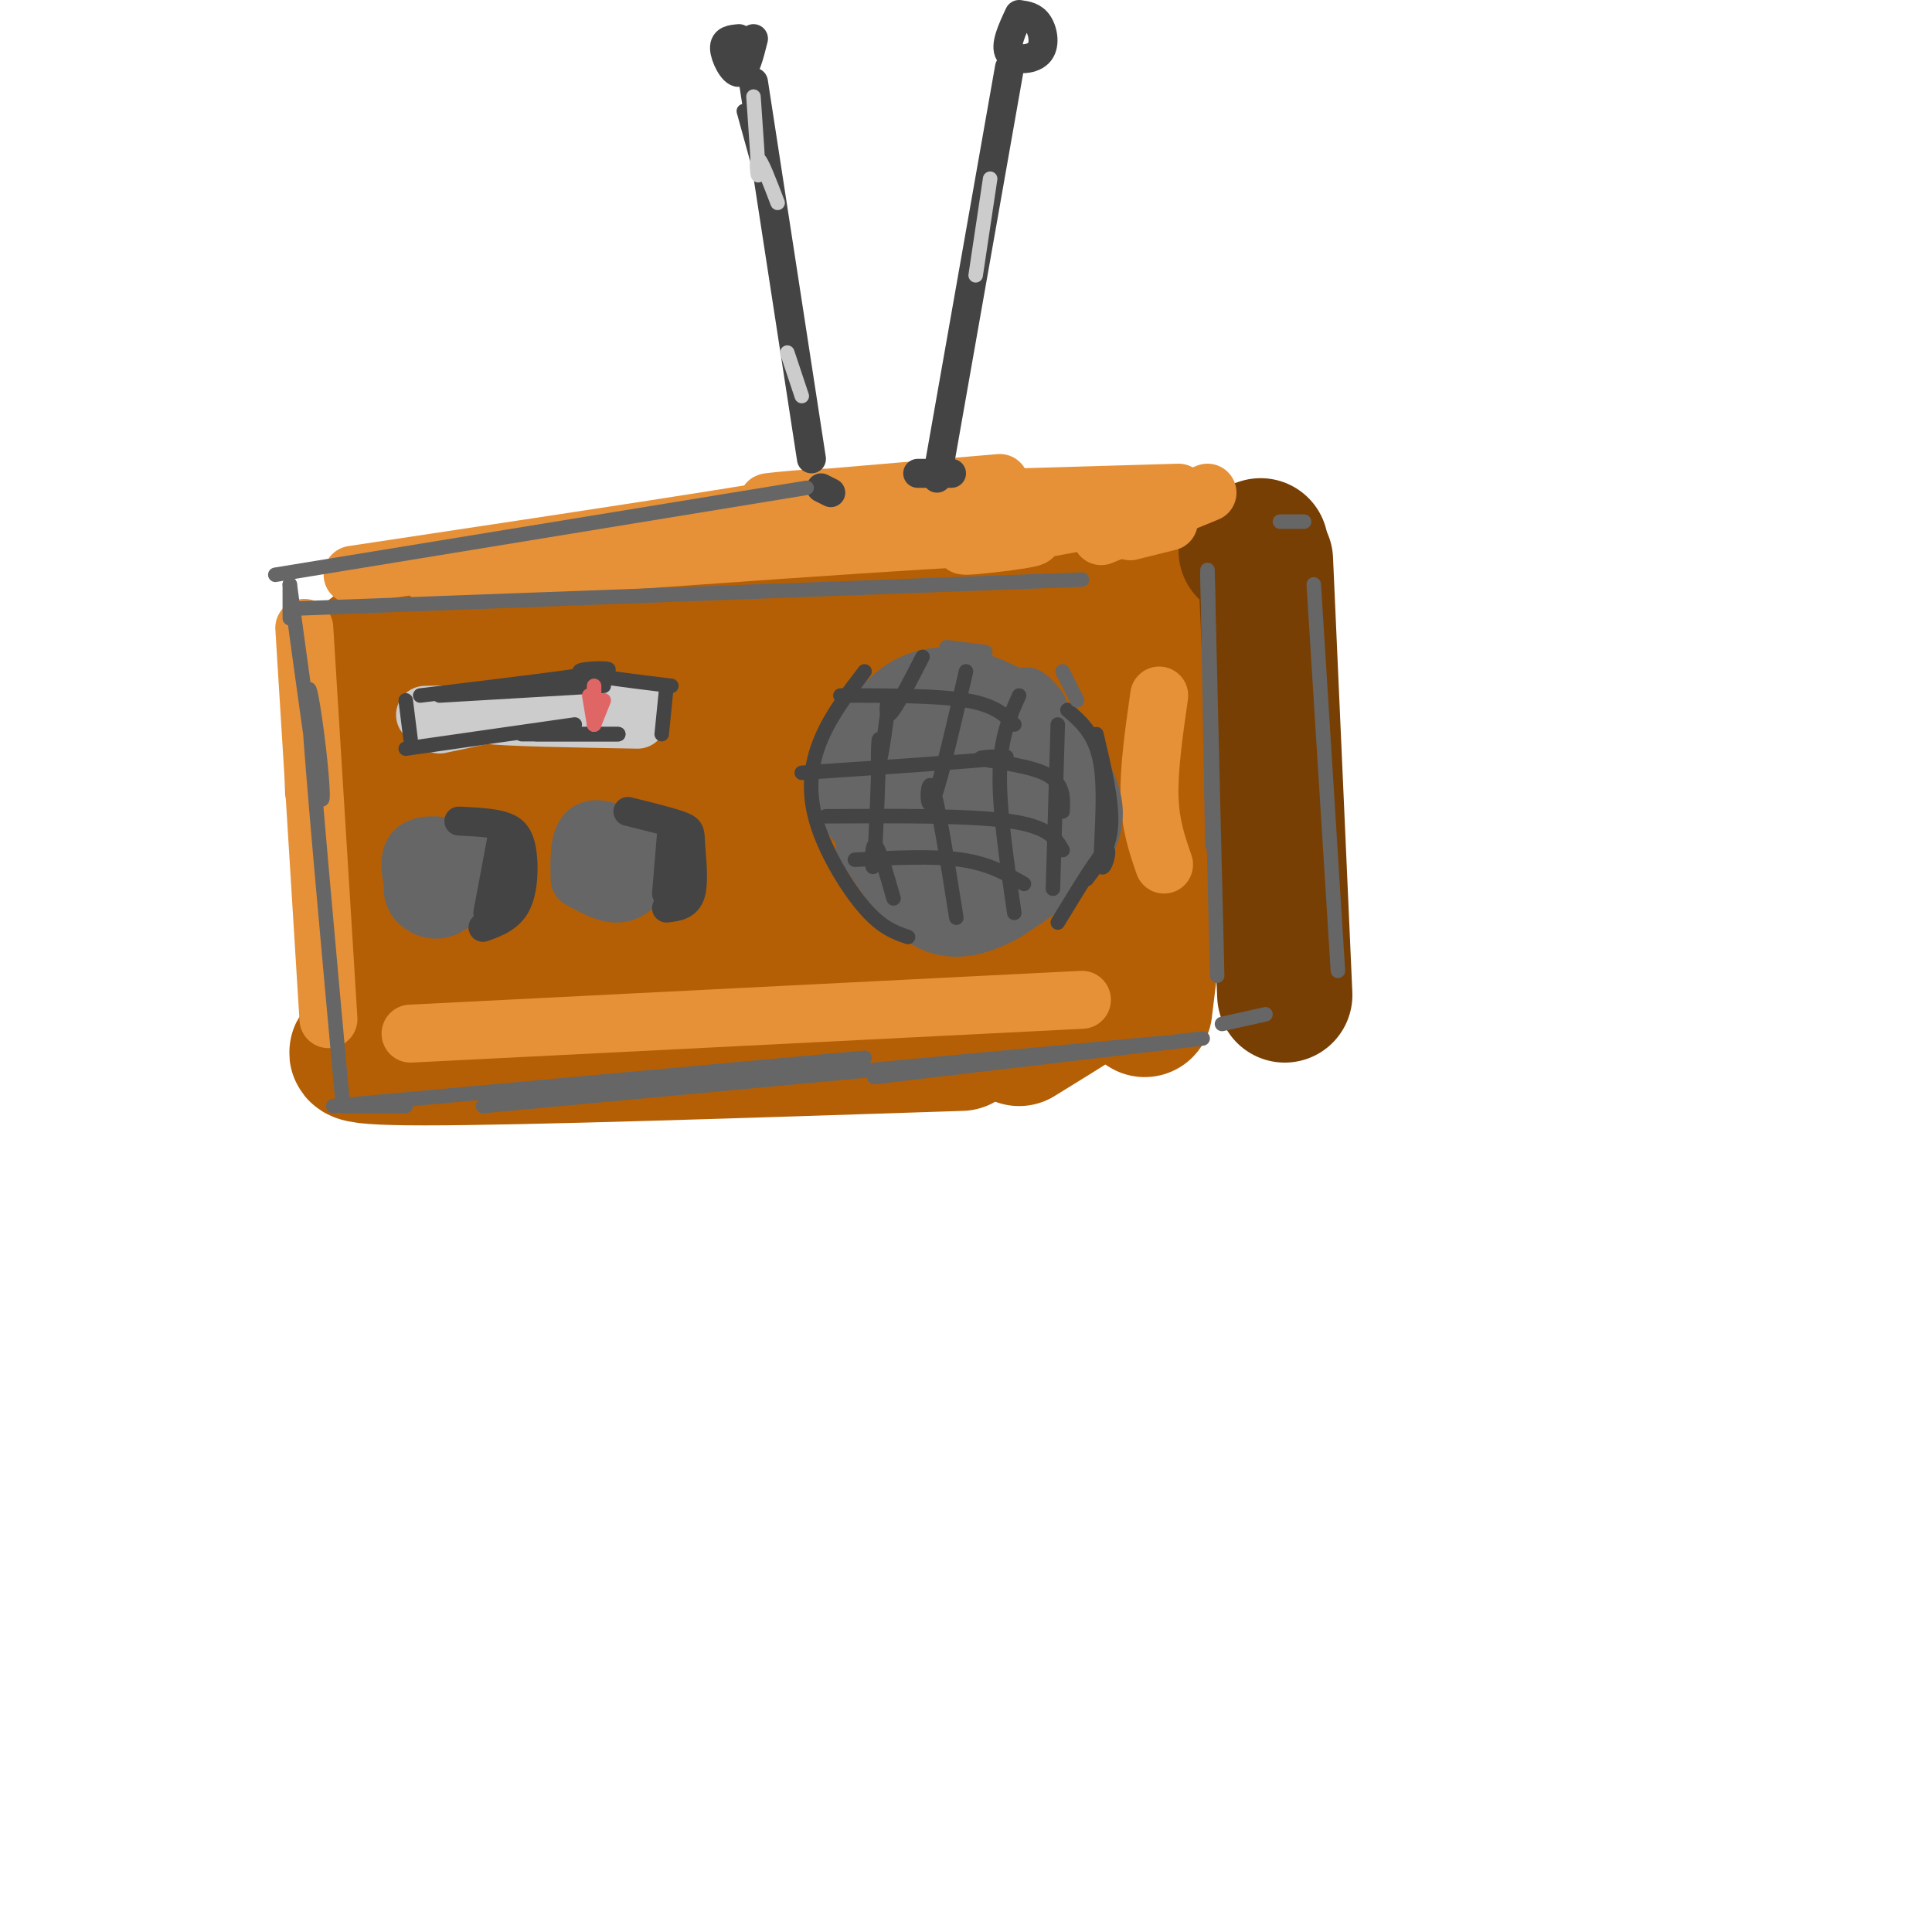 <svg viewBox='0 0 400 400' version='1.1' xmlns='http://www.w3.org/2000/svg' xmlns:xlink='http://www.w3.org/1999/xlink'><g fill='none' stroke='#b45f06' stroke-width='28' stroke-linecap='round' stroke-linejoin='round'><path d='M77,135c0.000,0.000 160.000,-10.000 160,-10'/><path d='M73,142c0.000,0.000 0.000,21.000 0,21'/><path d='M74,138c0.000,0.000 6.000,71.000 6,71'/><path d='M79,216c-5.500,1.500 -11.000,3.000 9,3c20.000,0.000 65.500,-1.500 111,-3'/><path d='M239,129c1.667,7.833 3.333,15.667 3,29c-0.333,13.333 -2.667,32.167 -5,51'/><path d='M238,133c0.000,0.000 -1.000,70.000 -1,70'/><path d='M104,145c0.511,-2.800 1.022,-5.600 -4,0c-5.022,5.600 -15.578,19.600 -18,24c-2.422,4.400 3.289,-0.800 9,-6'/><path d='M135,138c-18.583,18.333 -37.167,36.667 -43,43c-5.833,6.333 1.083,0.667 8,-5'/><path d='M164,135c-30.667,23.667 -61.333,47.333 -72,56c-10.667,8.667 -1.333,2.333 8,-4'/><path d='M187,138c11.064,-6.217 22.128,-12.434 4,-1c-18.128,11.434 -65.447,40.518 -77,47c-11.553,6.482 12.659,-9.640 11,-8c-1.659,1.640 -29.188,21.040 -39,28c-9.812,6.960 -1.906,1.480 6,-4'/><path d='M197,141c15.356,-8.267 30.711,-16.533 12,-4c-18.711,12.533 -71.489,45.867 -92,59c-20.511,13.133 -8.756,6.067 3,-1'/><path d='M218,139c0.000,0.000 -87.000,59.000 -87,59'/><path d='M213,157c0.000,0.000 -56.000,38.000 -56,38'/><path d='M222,166c-18.387,13.333 -36.774,26.667 -43,31c-6.226,4.333 -0.292,-0.333 3,-3c3.292,-2.667 3.940,-3.333 3,-2c-0.940,1.333 -3.470,4.667 -6,8'/><path d='M216,182c4.822,-3.578 9.644,-7.156 3,-1c-6.644,6.156 -24.756,22.044 -31,28c-6.244,5.956 -0.622,1.978 5,-2'/><path d='M223,194c-11.467,9.267 -22.933,18.533 -20,19c2.933,0.467 20.267,-7.867 24,-9c3.733,-1.133 -6.133,4.933 -16,11'/></g>
<g fill='none' stroke='#783f04' stroke-width='28' stroke-linecap='round' stroke-linejoin='round'><path d='M258,114c0.000,0.000 3.000,-1.000 3,-1'/><path d='M262,116c0.000,0.000 4.000,90.000 4,90'/></g>
<g fill='none' stroke='#e69138' stroke-width='12' stroke-linecap='round' stroke-linejoin='round'><path d='M73,119c42.711,-6.422 85.422,-12.844 96,-15c10.578,-2.156 -10.978,-0.044 -10,0c0.978,0.044 24.489,-1.978 48,-4'/><path d='M89,119c51.667,-3.711 103.333,-7.422 119,-8c15.667,-0.578 -4.667,1.978 -8,2c-3.333,0.022 10.333,-2.489 24,-5'/><path d='M210,103c0.000,0.000 34.000,-1.000 34,-1'/><path d='M250,102c0.000,0.000 -22.000,9.000 -22,9'/><path d='M242,108c0.000,0.000 -8.000,2.000 -8,2'/><path d='M63,130c0.000,0.000 5.000,81.000 5,81'/><path d='M85,214c0.000,0.000 139.000,-7.000 139,-7'/><path d='M240,144c-1.083,7.583 -2.167,15.167 -2,21c0.167,5.833 1.583,9.917 3,14'/></g>
<g fill='none' stroke='#666666' stroke-width='12' stroke-linecap='round' stroke-linejoin='round'><path d='M177,170c-1.580,-2.032 -3.161,-4.064 -2,-9c1.161,-4.936 5.062,-12.774 10,-17c4.938,-4.226 10.912,-4.838 17,-3c6.088,1.838 12.289,6.128 13,6c0.711,-0.128 -4.067,-4.673 -2,-2c2.067,2.673 10.980,12.566 13,20c2.020,7.434 -2.851,12.410 -7,16c-4.149,3.590 -7.574,5.795 -11,8'/><path d='M208,189c-4.422,2.400 -9.978,4.400 -15,2c-5.022,-2.400 -9.511,-9.200 -14,-16'/><path d='M195,148c0.000,0.000 -14.000,22.000 -14,22'/><path d='M197,150c0.000,0.000 -12.000,25.000 -12,25'/><path d='M205,151c0.000,0.000 -14.000,29.000 -14,29'/><path d='M210,153c0.000,0.000 -13.000,30.000 -13,30'/><path d='M216,157c0.000,0.000 -13.000,26.000 -13,26'/><path d='M221,160c0.000,0.000 -11.000,22.000 -11,22'/><path d='M221,170c0.000,0.000 -5.000,9.000 -5,9'/></g>
<g fill='none' stroke='#cccccc' stroke-width='12' stroke-linecap='round' stroke-linejoin='round'><path d='M88,148c0.000,0.000 44.000,-1.000 44,-1'/><path d='M91,150c6.511,-1.356 13.022,-2.711 13,-3c-0.022,-0.289 -6.578,0.489 -3,1c3.578,0.511 17.289,0.756 31,1'/></g>
<g fill='none' stroke='#666666' stroke-width='12' stroke-linecap='round' stroke-linejoin='round'><path d='M86,185c-0.892,-3.711 -1.785,-7.422 0,-9c1.785,-1.578 6.246,-1.022 9,0c2.754,1.022 3.800,2.511 3,5c-0.800,2.489 -3.446,5.978 -6,7c-2.554,1.022 -5.015,-0.422 -6,-2c-0.985,-1.578 -0.492,-3.289 0,-5'/><path d='M120,182c-0.086,-4.421 -0.172,-8.842 2,-10c2.172,-1.158 6.603,0.947 9,3c2.397,2.053 2.761,4.053 2,6c-0.761,1.947 -2.646,3.842 -5,4c-2.354,0.158 -5.177,-1.421 -8,-3'/></g>
<g fill='none' stroke='#444444' stroke-width='6' stroke-linecap='round' stroke-linejoin='round'><path d='M95,170c3.363,0.155 6.726,0.310 9,1c2.274,0.690 3.458,1.917 4,5c0.542,3.083 0.440,8.024 -1,11c-1.440,2.976 -4.220,3.988 -7,5'/><path d='M104,173c0.000,0.000 -3.000,16.000 -3,16'/><path d='M130,168c4.452,1.095 8.905,2.190 11,3c2.095,0.810 1.833,1.333 2,4c0.167,2.667 0.762,7.476 0,10c-0.762,2.524 -2.881,2.762 -5,3'/><path d='M139,173c0.000,0.000 -1.000,12.000 -1,12'/><path d='M170,101c0.000,0.000 2.000,1.000 2,1'/><path d='M190,98c0.000,0.000 7.000,0.000 7,0'/><path d='M194,99c0.000,0.000 15.000,-85.000 15,-85'/><path d='M156,17c0.000,0.000 12.000,78.000 12,78'/><path d='M153,8c-1.533,0.133 -3.067,0.267 -3,2c0.067,1.733 1.733,5.067 3,5c1.267,-0.067 2.133,-3.533 3,-7'/><path d='M211,3c-1.500,3.214 -3.000,6.429 -2,8c1.000,1.571 4.500,1.500 6,0c1.500,-1.500 1.000,-4.429 0,-6c-1.000,-1.571 -2.500,-1.786 -4,-2'/></g>
<g fill='none' stroke='#444444' stroke-width='3' stroke-linecap='round' stroke-linejoin='round'><path d='M179,139c-3.446,4.494 -6.893,8.988 -9,14c-2.107,5.012 -2.875,10.542 -1,17c1.875,6.458 6.393,13.845 10,18c3.607,4.155 6.304,5.077 9,6'/><path d='M221,147c3.048,2.631 6.095,5.262 7,12c0.905,6.738 -0.333,17.583 0,20c0.333,2.417 2.238,-3.595 1,-3c-1.238,0.595 -5.619,7.798 -10,15'/><path d='M227,152c1.667,7.000 3.333,14.000 3,19c-0.333,5.000 -2.667,8.000 -5,11'/><path d='M191,136c-3.021,5.894 -6.042,11.787 -7,12c-0.958,0.213 0.147,-5.256 0,-3c-0.147,2.256 -1.545,12.237 -2,13c-0.455,0.763 0.033,-7.692 0,-4c-0.033,3.692 -0.586,19.533 -1,24c-0.414,4.467 -0.690,-2.438 0,-3c0.690,-0.562 2.345,5.219 4,11'/><path d='M200,139c-2.844,12.333 -5.689,24.667 -7,27c-1.311,2.333 -1.089,-5.333 0,-3c1.089,2.333 3.044,14.667 5,27'/><path d='M211,144c-1.917,4.250 -3.833,8.500 -4,16c-0.167,7.500 1.417,18.250 3,29'/><path d='M219,150c0.000,0.000 -1.000,34.000 -1,34'/><path d='M166,160c18.143,-1.226 36.286,-2.452 41,-3c4.714,-0.548 -4.000,-0.417 -4,0c-0.000,0.417 8.714,1.119 13,3c4.286,1.881 4.143,4.940 4,8'/><path d='M171,169c14.917,-0.083 29.833,-0.167 38,1c8.167,1.167 9.583,3.583 11,6'/><path d='M177,178c8.083,-0.417 16.167,-0.833 22,0c5.833,0.833 9.417,2.917 13,5'/><path d='M174,144c10.000,0.000 20.000,0.000 26,1c6.000,1.000 8.000,3.000 10,5'/><path d='M84,145c0.000,0.000 1.000,8.000 1,8'/><path d='M84,155c0.000,0.000 35.000,-5.000 35,-5'/><path d='M87,144c17.022,-2.044 34.044,-4.089 38,-5c3.956,-0.911 -5.156,-0.689 -5,0c0.156,0.689 9.578,1.844 19,3'/><path d='M138,142c0.000,0.000 -1.000,10.000 -1,10'/><path d='M108,152c0.000,0.000 20.000,0.000 20,0'/><path d='M111,152c0.000,0.000 17.000,0.000 17,0'/><path d='M91,144c0.000,0.000 34.000,-2.000 34,-2'/><path d='M154,23c0.000,0.000 8.000,29.000 8,29'/></g>
<g fill='none' stroke='#cccccc' stroke-width='3' stroke-linecap='round' stroke-linejoin='round'><path d='M156,20c0.511,7.289 1.022,14.578 1,16c-0.022,1.422 -0.578,-3.022 0,-3c0.578,0.022 2.289,4.511 4,9'/><path d='M205,37c0.000,0.000 -3.000,20.000 -3,20'/><path d='M163,73c0.000,0.000 3.000,9.000 3,9'/></g>
<g fill='none' stroke='#e06666' stroke-width='3' stroke-linecap='round' stroke-linejoin='round'><path d='M122,144c0.000,0.000 1.000,6.000 1,6'/><path d='M123,142c0.000,0.000 0.000,8.000 0,8'/><path d='M125,145c0.000,0.000 -2.000,5.000 -2,5'/></g>
<g fill='none' stroke='#666666' stroke-width='3' stroke-linecap='round' stroke-linejoin='round'><path d='M196,134c0.000,0.000 8.000,1.000 8,1'/><path d='M220,139c0.000,0.000 3.000,6.000 3,6'/><path d='M250,118c0.000,0.000 1.000,57.000 1,57'/><path d='M250,119c0.000,0.000 2.000,83.000 2,83'/><path d='M253,212c0.000,0.000 9.000,-2.000 9,-2'/><path d='M272,121c0.000,0.000 5.000,80.000 5,80'/><path d='M270,108c0.000,0.000 -5.000,0.000 -5,0'/><path d='M57,119c0.000,0.000 110.000,-18.000 110,-18'/><path d='M61,126c0.000,0.000 163.000,-6.000 163,-6'/><path d='M60,121c0.000,0.000 0.000,7.000 0,7'/><path d='M60,121c2.435,17.964 4.869,35.929 6,42c1.131,6.071 0.958,0.250 0,-8c-0.958,-8.250 -2.702,-18.929 -2,-7c0.702,11.929 3.851,46.464 7,81'/><path d='M71,229c0.000,0.000 13.000,0.000 13,0'/><path d='M69,229c0.000,0.000 110.000,-10.000 110,-10'/><path d='M100,229c0.000,0.000 140.000,-13.000 140,-13'/><path d='M249,215c0.000,0.000 -68.000,8.000 -68,8'/></g>
</svg>